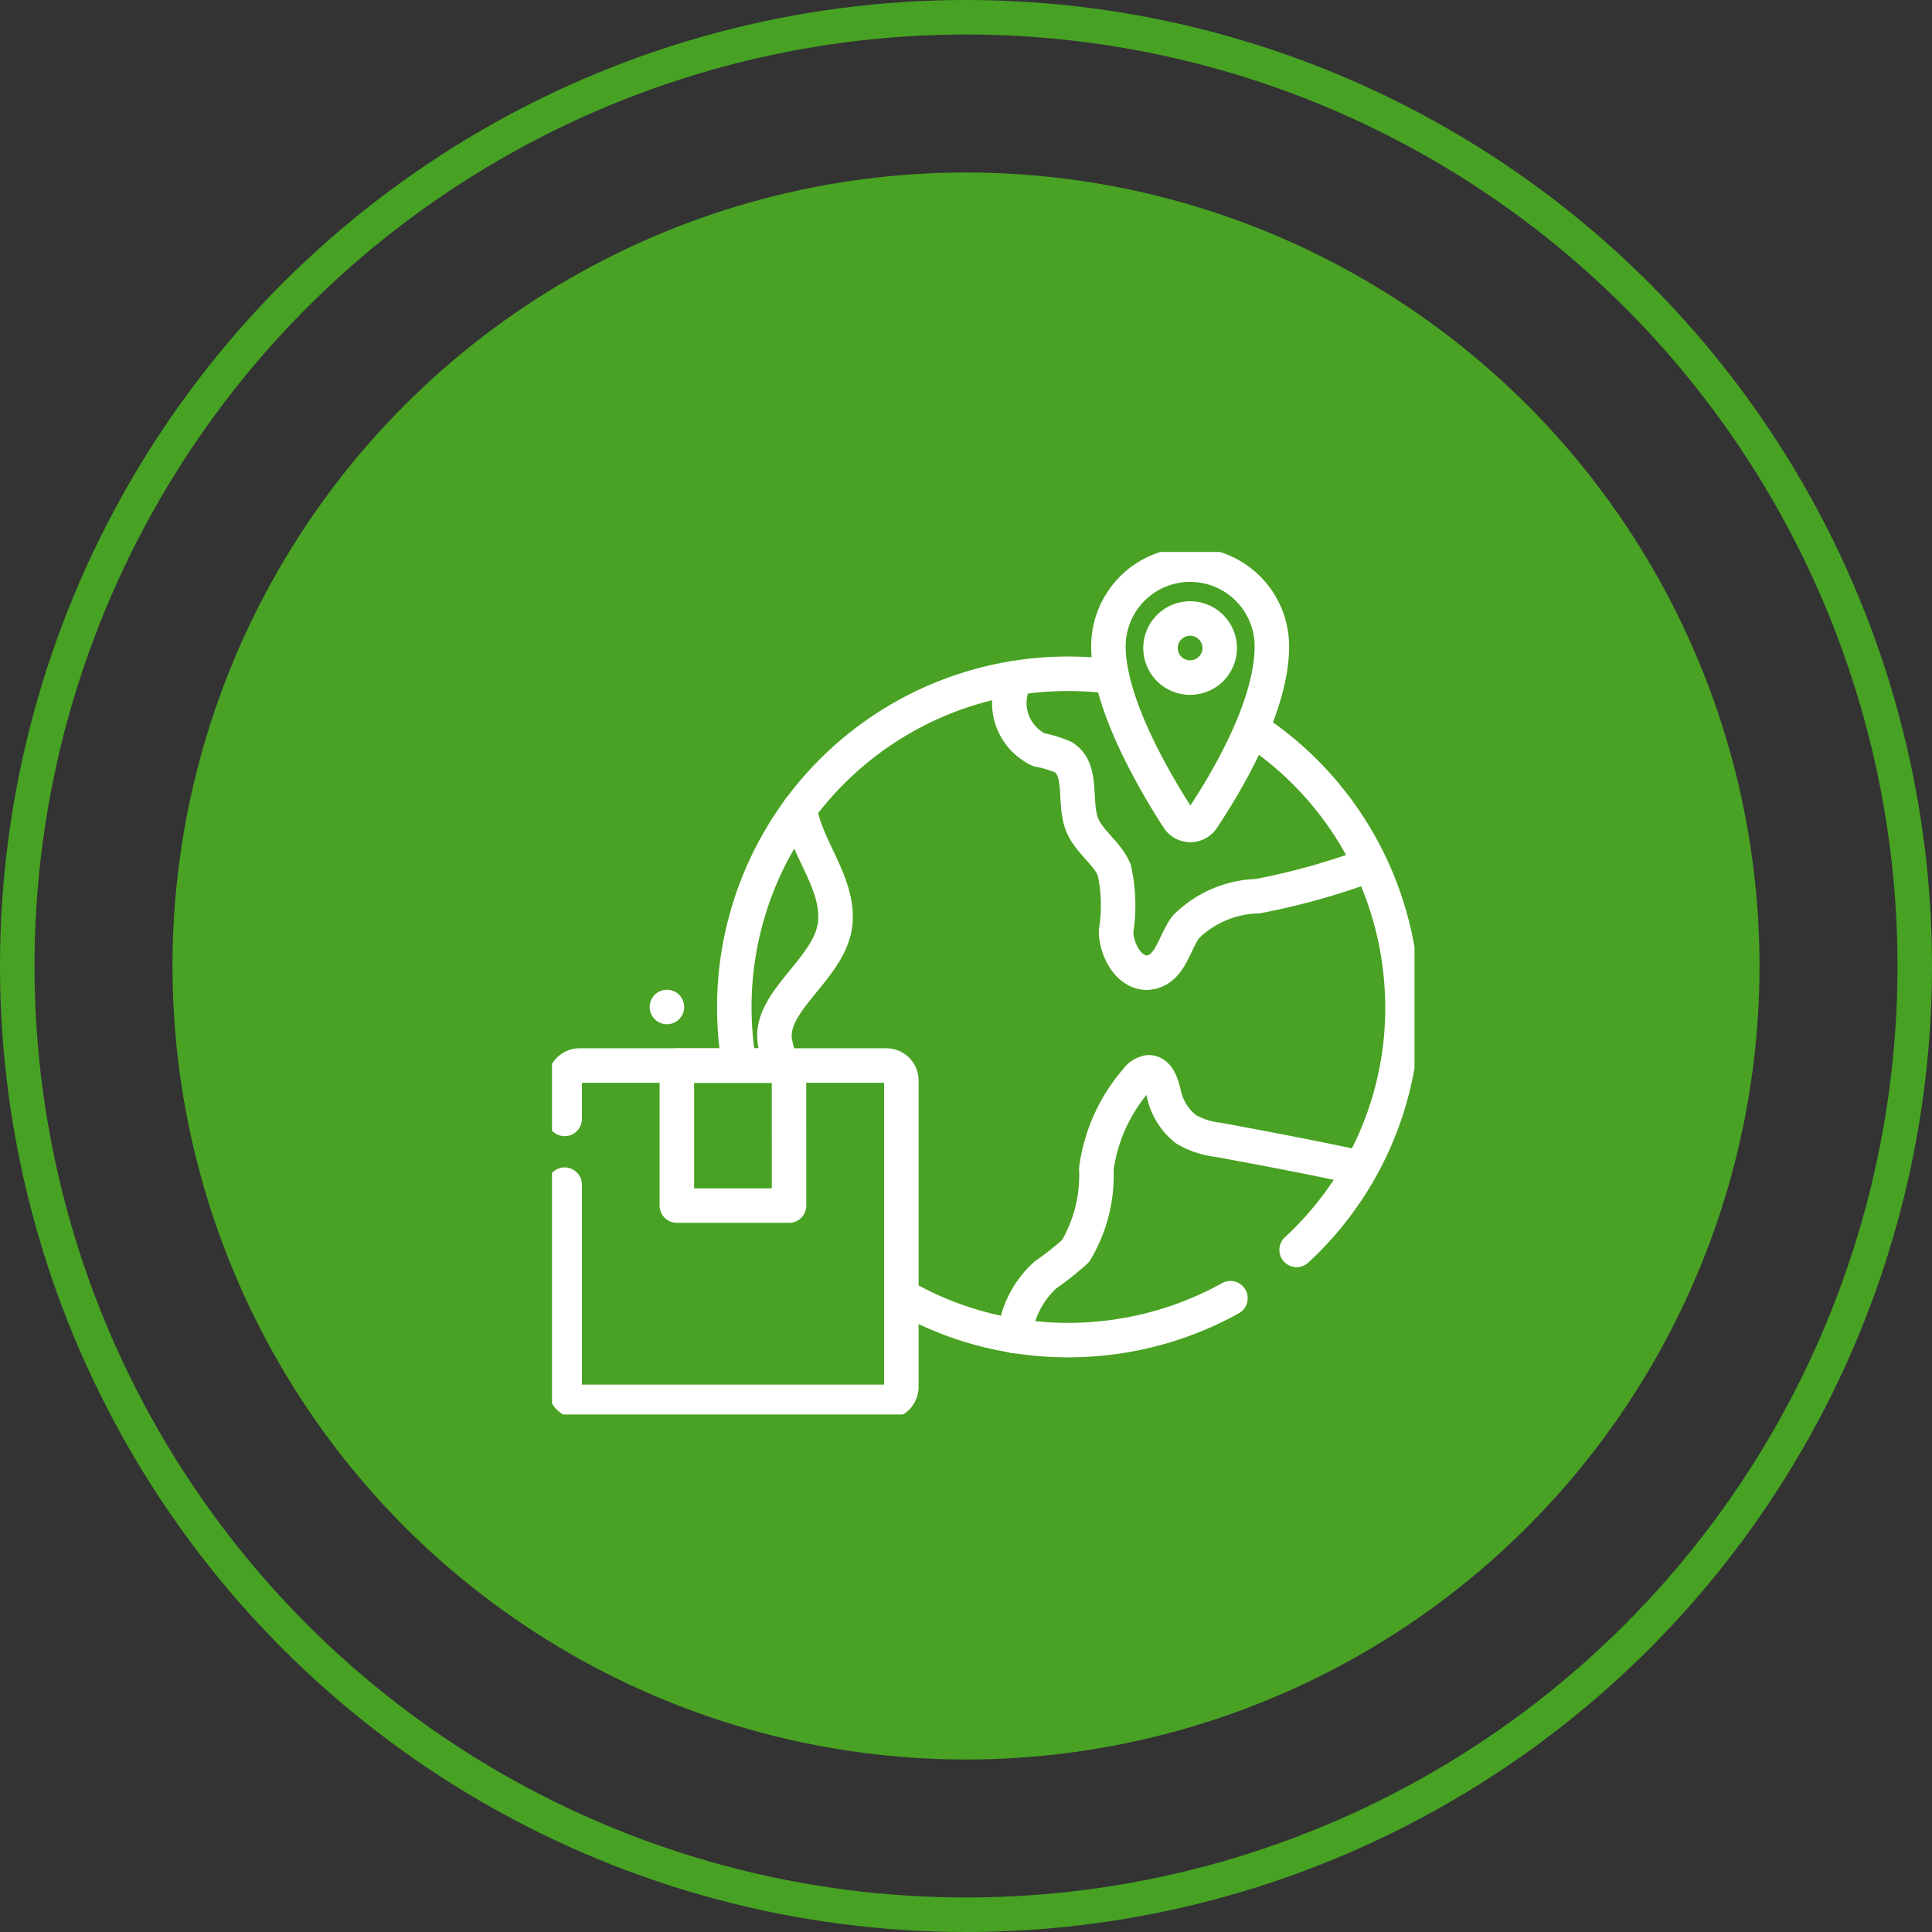 <svg xmlns="http://www.w3.org/2000/svg" xmlns:xlink="http://www.w3.org/1999/xlink" width="56" height="56" viewBox="0 0 56 56"><rect x="0" y="0" width="56" height="56" fill="#333333" stroke="none"/><defs><clipPath id="clip-path"><path id="path2454" d="M0-682.665H25v25H0Z" transform="translate(0 682.665)" fill="#fff"></path></clipPath></defs><g id="Group_11094" data-name="Group 11094" transform="translate(-118 -920)"><g id="Group_1238" data-name="Group 1238" transform="translate(118 920)"><circle id="Ellipse_16" data-name="Ellipse 16" cx="23" cy="23" r="23" transform="translate(5 5)" fill="#49a223"></circle><g id="Ellipse_27" data-name="Ellipse 27" fill="none" stroke="#47a223" stroke-width="1"><circle cx="28" cy="28" r="28" stroke="none"></circle><circle cx="28" cy="28" r="27.5" fill="none"></circle></g></g><g id="g2450" transform="translate(134 936)"><g id="g2452" clip-path="url(#clip-path)"><g id="g2458" transform="translate(3.331 1.576)"><path id="path2460" d="M0-305.491A11.529,11.529,0,0,1,3.407-313.7a11.56,11.56,0,0,1,8.221-3.4" transform="translate(0 317.103)" fill="none" stroke="#fff" stroke-linecap="round" stroke-linejoin="round" stroke-width="1" stroke-dasharray="0 30"></path></g><g id="g2462" transform="translate(5.284 3.53)"><path id="path2464" d="M-3.787-298.029a9.707,9.707,0,0,1-.144-1.669,9.667,9.667,0,0,1,9.675-9.66,9.785,9.785,0,0,1,1.174.07" transform="translate(3.931 309.358)" fill="none" stroke="#fff" stroke-linecap="round" stroke-linejoin="round" stroke-width="1"></path></g><g id="g2466" transform="translate(10.178 21.589)"><path id="path2468" d="M-249.592-1.1a9.648,9.648,0,0,1-3.214,1.1,9.768,9.768,0,0,1-4.021-.219,9.631,9.631,0,0,1-2.253-.927" transform="translate(259.079 1.14)" fill="none" stroke="#fff" stroke-linecap="round" stroke-linejoin="round" stroke-width="1"></path></g><g id="g2470" transform="translate(20.513 5.278)"><path id="path2472" d="M0,0A9.635,9.635,0,0,1,4.1,7.075,9.539,9.539,0,0,1,1.07,14.951" fill="none" stroke="#fff" stroke-linecap="round" stroke-linejoin="round" stroke-width="1"></path></g><g id="g2474" transform="translate(13.409 15.081)"><path id="path2476" d="M-263.7-72.881c-1.372-.3-2.754-.56-4.135-.815a2.369,2.369,0,0,1-.913-.3,1.774,1.774,0,0,1-.658-1.077c-.063-.255-.174-.584-.437-.577a.516.516,0,0,0-.343.218,4.955,4.955,0,0,0-1.169,2.579,4.261,4.261,0,0,1-.6,2.382,8.55,8.55,0,0,1-.877.695,2.786,2.786,0,0,0-.894,1.77" transform="translate(273.723 75.651)" fill="none" stroke="#fff" stroke-linecap="round" stroke-linejoin="round" stroke-width="1"></path></g><g id="g2478" transform="translate(13.272 3.654)"><path id="path2480" d="M-3.523,0a2.348,2.348,0,0,0-.1.336,1.5,1.5,0,0,0,.808,1.743,3.4,3.4,0,0,1,.7.21c.592.362.3,1.284.541,1.933.192.512.725.831.94,1.334A4.669,4.669,0,0,1-.58,7.339c.008.6.443,1.319,1.029,1.183.549-.128.661-.845.987-1.3a3.066,3.066,0,0,1,2.09-.9,20.239,20.239,0,0,0,3.254-.91" transform="translate(3.657)" fill="none" stroke="#fff" stroke-linecap="round" stroke-linejoin="round" stroke-width="1"></path></g><g id="g2482" transform="translate(6.447 7.443)"><path id="path2484" d="M-4.73-194.235a5.981,5.981,0,0,1-.164-.615c-.205-1.231,1.691-2.168,1.754-3.541.048-1.037-.707-1.928-.974-2.932-.026-.1-.046-.2-.062-.3" transform="translate(4.91 201.618)" fill="none" stroke="#fff" stroke-linecap="round" stroke-linejoin="round" stroke-width="1"></path></g><g id="g2486" transform="translate(16.127 0.366)"><path id="path2488" d="M-124.657-62.23c0,1.769-1.35,4-2.012,4.992a.422.422,0,0,1-.705-.005c-.658-1.015-2.021-3.316-2.021-4.986a2.367,2.367,0,0,1,2.369-2.366A2.367,2.367,0,0,1-124.657-62.23Z" transform="translate(129.396 64.596)" fill="none" stroke="#fff" stroke-linecap="round" stroke-linejoin="round" stroke-width="1"></path></g><g id="g2490" transform="translate(17.639 1.928)"><path id="path2492" d="M-45.122-22.525a.857.857,0,0,1-.858.856.857.857,0,0,1-.858-.856.857.857,0,0,1,.858-.856A.857.857,0,0,1-45.122-22.525Z" transform="translate(46.837 23.381)" fill="none" stroke="#fff" stroke-linecap="round" stroke-linejoin="round" stroke-width="1"></path></g><g id="g2494" transform="translate(0.366 14.887)"><path id="path2496" d="M0-90.782v5.86a.435.435,0,0,0,.435.435h8.89a.435.435,0,0,0,.435-.435V-93.8a.435.435,0,0,0-.435-.435H.435A.435.435,0,0,0,0-93.8v1.113" transform="translate(0 94.233)" fill="none" stroke="#fff" stroke-linecap="round" stroke-linejoin="round" stroke-width="1"></path></g><path id="path2498" d="M102.152-272.086H98.9v-4.057h3.25Z" transform="translate(-95.281 291.031)" fill="none" stroke="#fff" stroke-linecap="round" stroke-linejoin="round" stroke-width="1"></path></g></g></g></svg>